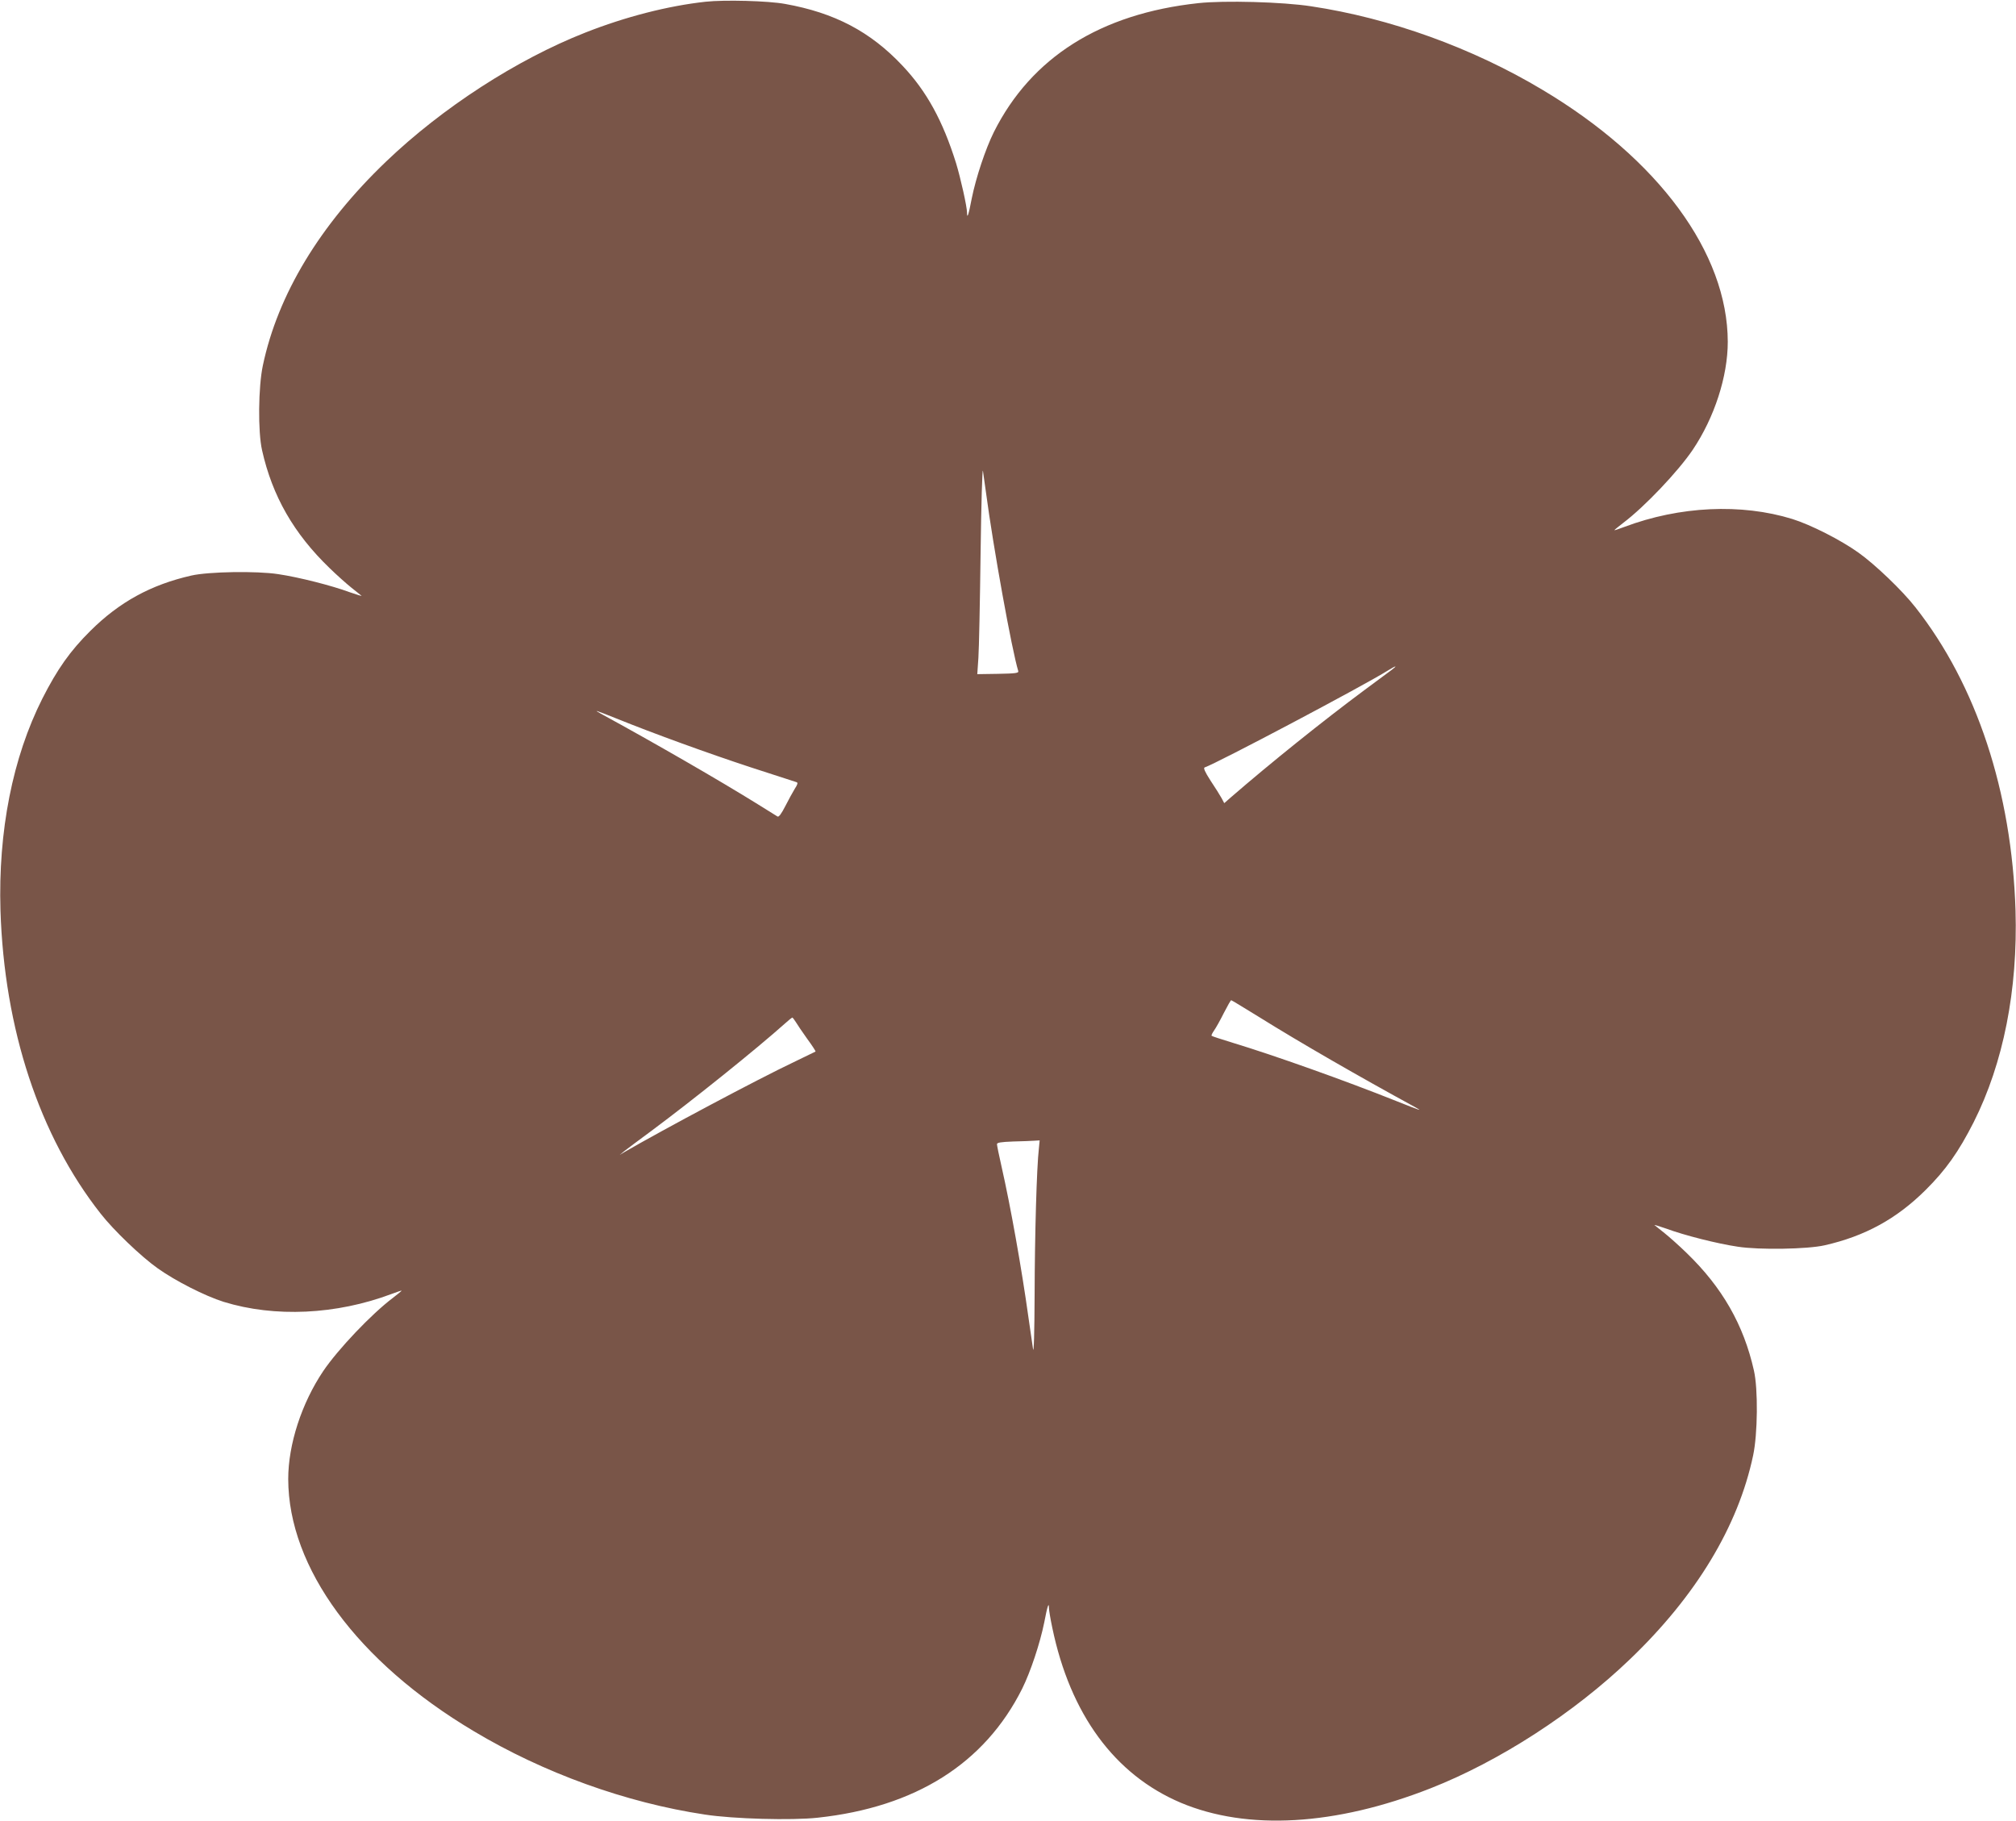 <?xml version="1.0" standalone="no"?>
<!DOCTYPE svg PUBLIC "-//W3C//DTD SVG 20010904//EN"
 "http://www.w3.org/TR/2001/REC-SVG-20010904/DTD/svg10.dtd">
<svg version="1.0" xmlns="http://www.w3.org/2000/svg"
 width="1280pt" height="1156pt" viewBox="0 0 1280 1156"
 preserveAspectRatio="xMidYMid meet">
<g transform="translate(0,1156) scale(0.1,-0.1)"
fill="#795548" stroke="none">
<path d="M4480 11549 c-238 -26 -508 -95 -764 -196 -435 -171 -908 -477 -1265
-819 -420 -402 -687 -844 -782 -1294 -29 -136 -32 -421 -5 -539 65 -290 201
-528 428 -747 45 -44 108 -100 138 -124 30 -24 59 -47 65 -52 5 -4 -28 6 -74
22 -116 43 -326 96 -455 115 -136 21 -442 16 -551 -9 -256 -58 -457 -168 -641
-351 -129 -128 -210 -243 -305 -430 -189 -375 -281 -841 -266 -1345 24 -754
247 -1431 636 -1925 82 -105 256 -272 362 -347 112 -80 301 -176 419 -213 324
-100 715 -82 1066 50 35 13 64 23 64 21 0 -2 -26 -23 -57 -47 -135 -102 -347
-325 -441 -464 -137 -204 -222 -465 -222 -685 1 -564 440 -1161 1177 -1600
444 -266 968 -455 1468 -530 180 -28 554 -38 717 -20 621 67 1060 344 1298
819 53 107 113 287 140 420 20 105 30 134 30 92 0 -12 9 -68 21 -124 114 -550
396 -934 816 -1112 423 -178 982 -146 1587 92 435 171 909 477 1265 819 420
402 687 844 782 1294 29 136 32 421 5 539 -65 290 -201 528 -428 747 -45 44
-108 100 -138 124 -30 24 -59 47 -65 52 -5 4 28 -6 74 -22 116 -43 326 -96
455 -115 136 -21 442 -16 551 9 256 58 457 168 641 351 129 128 210 243 305
430 189 375 281 841 266 1345 -24 754 -247 1431 -636 1925 -82 105 -256 272
-362 347 -112 80 -301 176 -419 213 -324 100 -715 82 -1066 -50 -35 -13 -64
-23 -64 -21 0 2 26 23 57 47 135 102 347 325 441 464 137 204 222 465 222 685
-1 564 -440 1161 -1177 1600 -444 266 -968 455 -1468 530 -180 28 -554 38
-717 20 -621 -67 -1060 -344 -1298 -819 -53 -107 -113 -287 -140 -420 -20
-105 -30 -134 -30 -92 0 38 -41 221 -70 316 -84 268 -186 455 -340 618 -203
216 -431 336 -745 392 -108 20 -387 27 -505 14z m1780 -3114 c47 -354 165
-1005 205 -1135 4 -13 -14 -16 -128 -18 l-132 -2 7 103 c4 56 10 356 14 667 4
311 11 545 15 520 4 -25 12 -85 19 -135z m2576 -1128 c-16 -12 -93 -69 -170
-126 -267 -198 -604 -469 -852 -684 l-41 -36 -17 32 c-10 18 -41 68 -70 111
-36 56 -47 81 -37 84 75 25 1008 518 1161 614 53 33 67 36 26 5z m-4926 -307
c242 -98 593 -225 855 -311 154 -50 286 -93 293 -95 9 -3 6 -15 -12 -42 -13
-21 -40 -71 -60 -110 -25 -49 -41 -70 -49 -66 -7 4 -64 40 -127 79 -238 148
-659 391 -995 574 -50 28 -36 23 95 -29z m4078 -1893 c271 -169 640 -381 997
-576 51 -28 38 -24 -120 39 -328 131 -775 290 -1039 370 -71 22 -131 41 -133
44 -3 3 4 17 15 33 11 15 39 65 62 111 23 45 44 82 47 82 3 0 80 -47 171 -103z
m-2935 -36 c9 -15 41 -63 72 -106 31 -42 55 -79 53 -81 -2 -1 -64 -31 -138
-67 -226 -107 -827 -427 -1077 -572 l-28 -17 29 24 c16 13 93 70 170 127 269
200 665 518 851 684 22 20 42 36 45 37 3 0 13 -13 23 -29z m1543 -803 c-14
-120 -26 -548 -27 -923 -1 -248 -5 -381 -10 -350 -4 28 -17 118 -29 200 -44
316 -114 708 -171 959 -16 70 -29 134 -29 142 0 10 24 14 103 17 56 1 117 4
135 5 l33 2 -5 -52z"/>
</g>
</svg>
